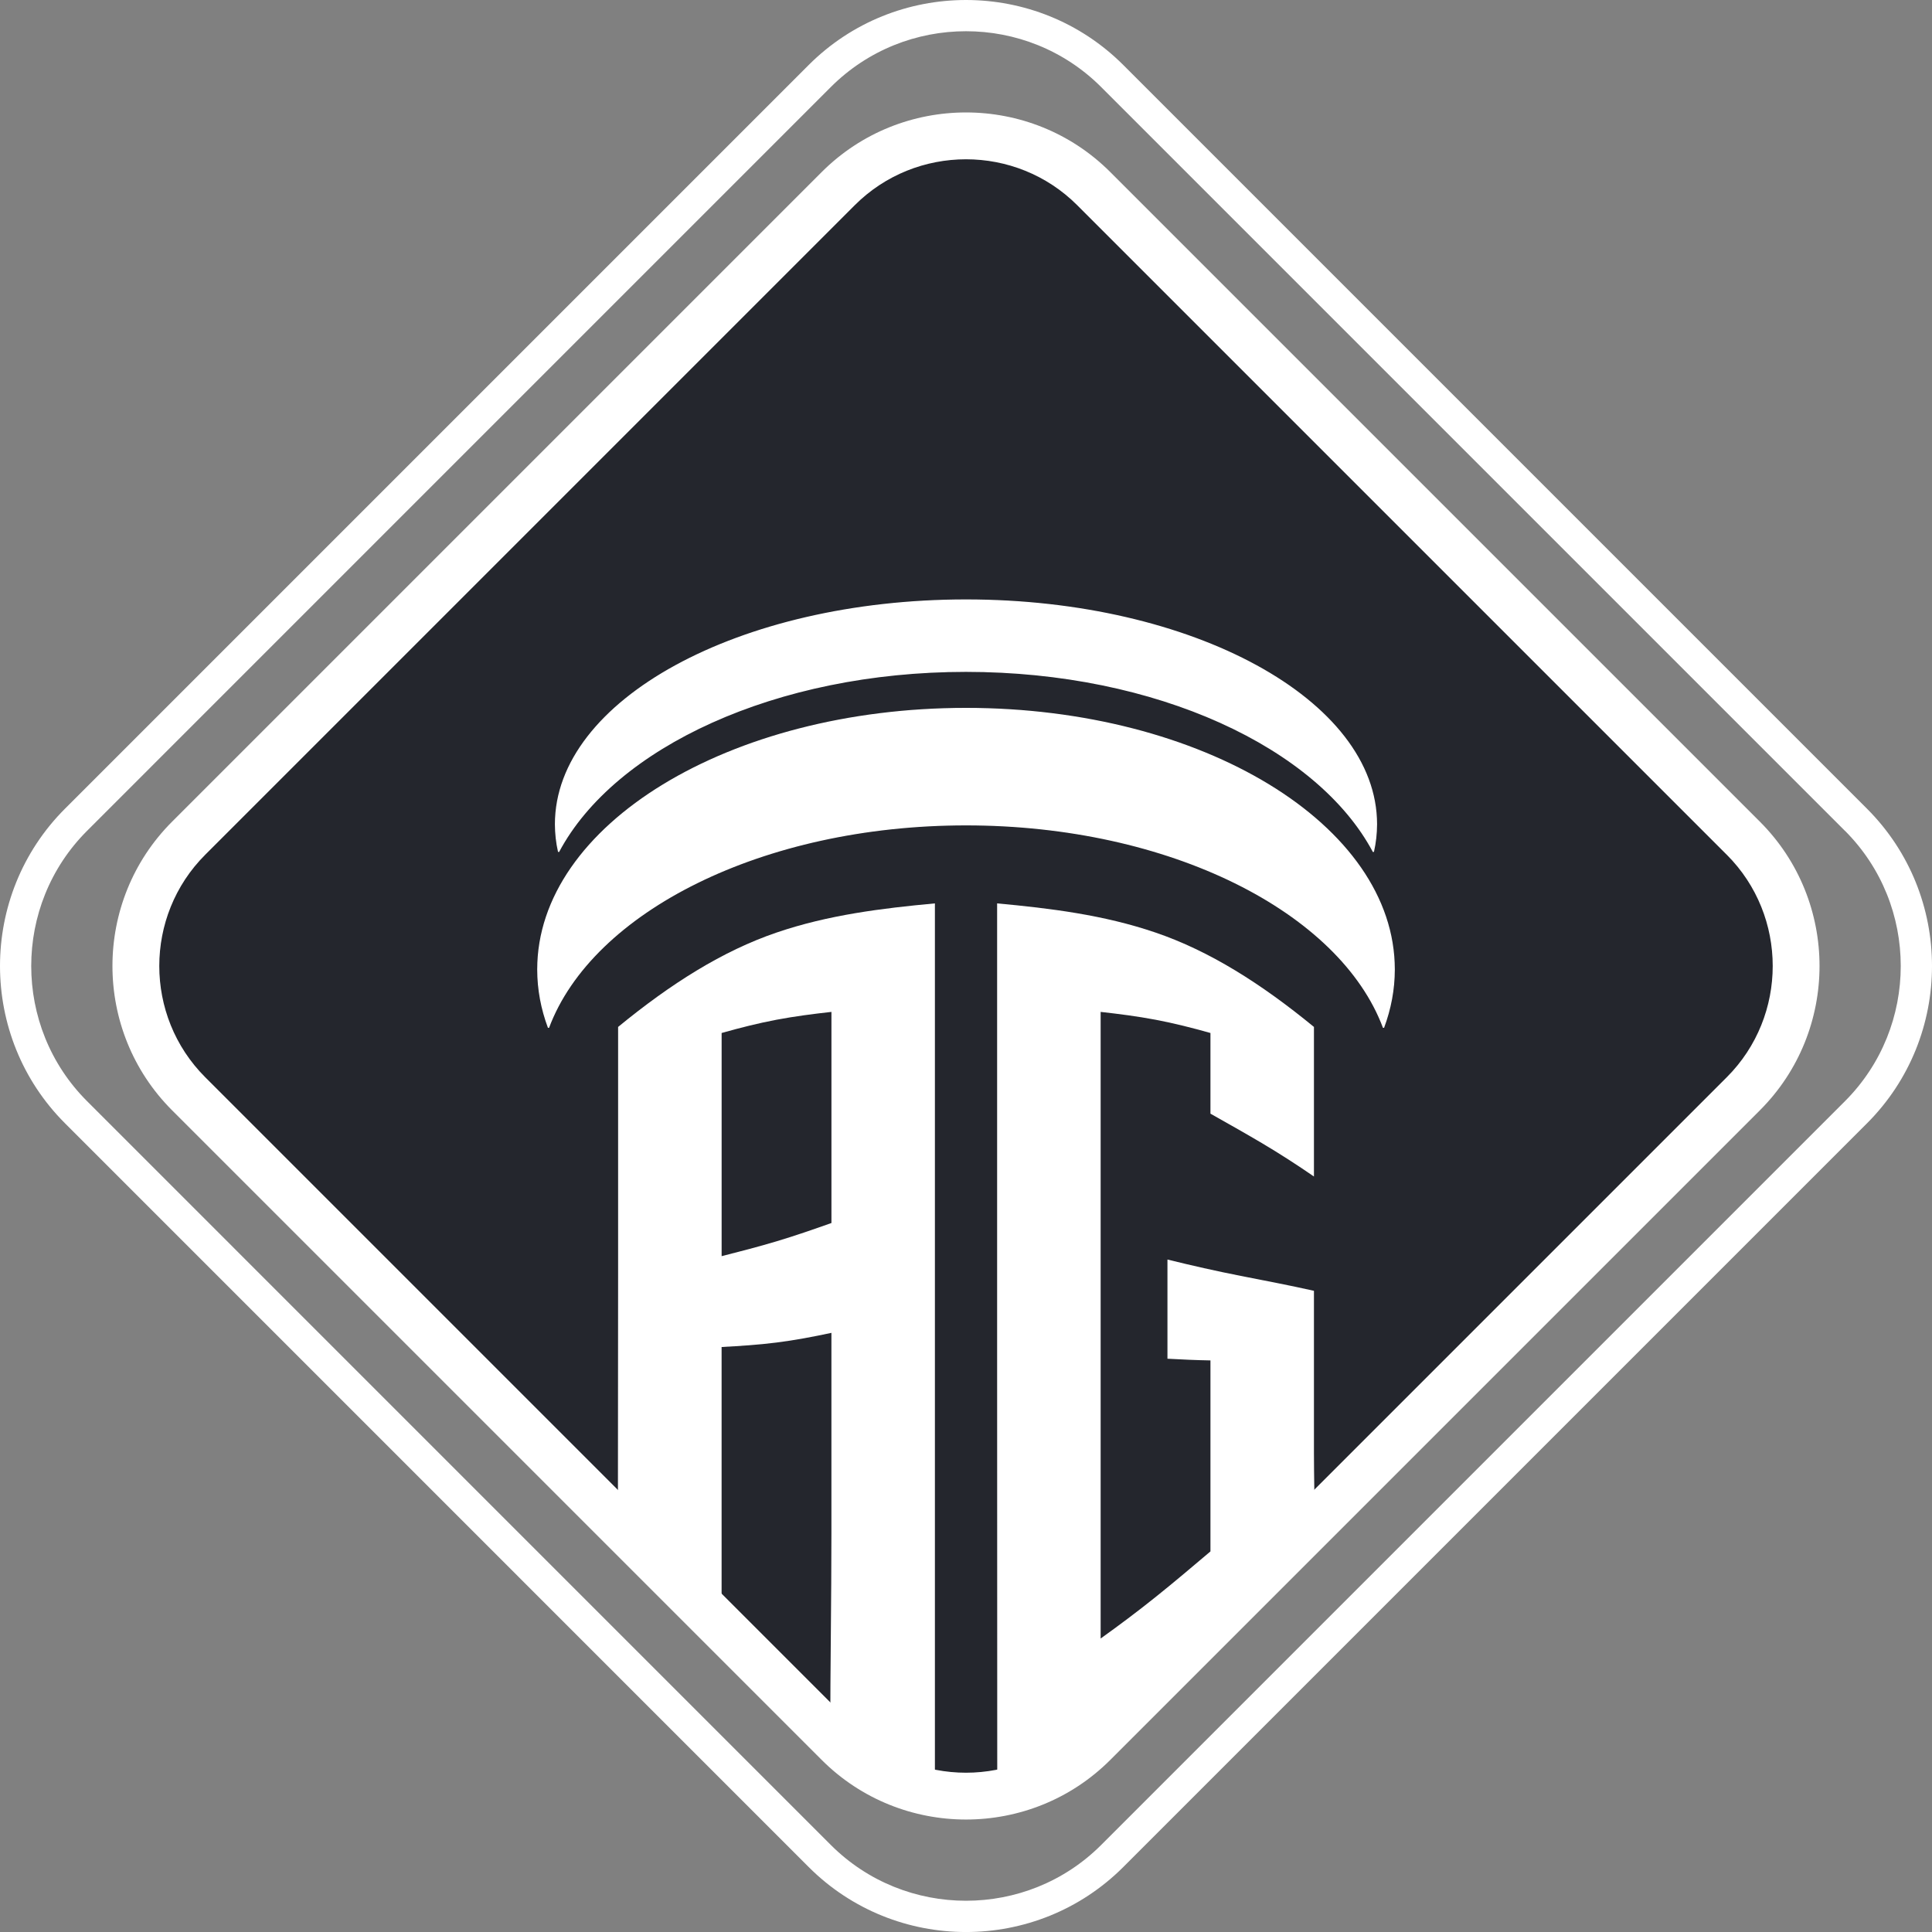<?xml version="1.0" encoding="UTF-8"?> <svg xmlns="http://www.w3.org/2000/svg" width="74" height="74" viewBox="0 0 74 74" fill="none"><rect x="0" y="0" width="74" height="74" fill="#808080" stroke="none"/><g clip-path="url(#clip0_2015_51)"><path d="M43.025 2.49L71.51 30.975C73.17 32.635 74 34.818 74 37C74 39.183 73.17 41.366 71.51 43.026L43.025 71.511C41.365 73.171 39.182 74.001 37 74.001C34.817 74.001 32.634 73.171 30.974 71.511L2.49 43.025C0.83 41.366 0 39.183 0 37C0 34.816 0.83 32.634 2.49 30.974L30.974 2.49C32.634 0.83 34.817 0 37 0C39.182 0 41.365 0.83 43.025 2.49ZM70.664 31.821L42.179 3.336C40.753 1.909 38.877 1.196 37 1.196C35.122 1.196 33.246 1.909 31.82 3.336L3.336 31.821C1.909 33.247 1.196 35.123 1.196 37C1.196 38.878 1.909 40.754 3.336 42.179L31.821 70.665C33.247 72.091 35.123 72.803 37 72.803C38.878 72.803 40.754 72.091 42.179 70.665L70.665 42.179C72.091 40.753 72.803 38.877 72.803 37C72.803 35.122 72.091 33.246 70.665 31.82L70.664 31.821Z" fill="white"></path><path fill-rule="evenodd" clip-rule="evenodd" d="M41.893 7.225L66.774 32.106C69.469 34.801 69.469 39.198 66.774 41.893L41.893 66.774C39.198 69.469 34.801 69.469 32.106 66.774L7.225 41.893C4.53 39.198 4.53 34.801 7.225 32.106L32.106 7.225C34.801 4.53 39.198 4.53 41.893 7.225Z" fill="#24262D"></path><path fill-rule="evenodd" clip-rule="evenodd" d="M36.999 27.136C27.942 27.136 20.599 31.611 20.599 37.132C20.599 37.898 20.741 38.644 21.009 39.361C22.671 34.913 29.199 31.592 37 31.592C44.802 31.592 51.33 34.913 52.992 39.361C53.259 38.644 53.402 37.898 53.402 37.132C53.402 31.611 46.059 27.136 37.001 27.136H36.999Z" fill="white" stroke="white" stroke-width="0.045" stroke-miterlimit="2.61"></path><path fill-rule="evenodd" clip-rule="evenodd" d="M36.999 22.982C28.317 22.982 21.277 26.826 21.277 31.567C21.277 31.925 21.317 32.277 21.395 32.623C23.528 28.613 29.708 25.712 36.999 25.712C44.291 25.712 50.47 28.613 52.604 32.623C52.682 32.277 52.722 31.925 52.722 31.567C52.722 26.826 45.683 22.982 37 22.982H36.999Z" fill="white" stroke="white" stroke-width="0.045" stroke-miterlimit="2.61"></path><path d="M38.193 34.602C40.215 34.789 42.273 35.041 44.259 35.719C46.323 36.422 48.304 37.673 50.327 39.334V45.063C49.666 44.607 49.007 44.184 48.344 43.79C47.687 43.401 47.023 43.028 46.363 42.656V39.566C45.662 39.368 44.961 39.191 44.259 39.058C43.56 38.926 42.856 38.836 42.157 38.758V62.759C42.856 62.259 43.563 61.73 44.259 61.172C44.963 60.609 45.662 60.016 46.363 59.423V52.107C45.813 52.097 45.265 52.073 44.716 52.042V48.243C45.651 48.474 46.585 48.685 47.52 48.869C48.453 49.053 49.391 49.23 50.327 49.441V55.654C50.327 56.522 50.353 57.445 50.353 58.313C47.992 61.212 42.225 69.176 38.197 68.692C38.197 63.021 38.192 57.298 38.192 51.627V34.602H38.193Z" fill="white"></path><path d="M35.809 34.602C33.788 34.789 31.729 35.041 29.744 35.719C27.68 36.422 25.699 37.673 23.675 39.334V48.802C23.675 51.954 23.667 55.545 23.667 58.697C24.839 59.903 26.326 61.067 27.639 62.435V51.593C28.34 51.555 29.044 51.511 29.743 51.422C30.444 51.334 31.145 51.201 31.845 51.051V58.731C31.845 61.288 31.801 63.91 31.801 66.467C32.755 68.102 34.22 68.703 35.809 68.693C35.809 63.022 35.809 57.298 35.809 51.627V34.602H35.809ZM27.64 39.566C28.341 39.368 29.041 39.191 29.744 39.058C30.442 38.926 31.146 38.836 31.846 38.758V46.844C31.146 47.092 30.446 47.335 29.744 47.545C29.046 47.754 28.341 47.936 27.64 48.114V39.566Z" fill="white"></path><path d="M42.527 6.591L67.408 31.472C68.931 32.995 69.692 34.998 69.692 37C69.692 39.001 68.931 41.005 67.408 42.527L42.527 67.408C41.005 68.931 39.001 69.692 37 69.692C34.998 69.692 32.994 68.931 31.472 67.408L6.591 42.527C5.068 41.004 4.307 39.001 4.307 37C4.307 34.998 5.068 32.995 6.591 31.472L31.472 6.591C32.995 5.068 34.998 4.307 37 4.307C39.001 4.307 41.004 5.068 42.527 6.591ZM66.14 32.74L41.259 7.859C40.087 6.687 38.543 6.101 37 6.101C35.456 6.101 33.912 6.687 32.74 7.859L7.859 32.74C6.687 33.912 6.101 35.456 6.101 37C6.101 38.543 6.687 40.087 7.859 41.259L32.74 66.141C33.912 67.313 35.456 67.899 37 67.899C38.543 67.899 40.087 67.313 41.259 66.141L66.141 41.259C67.313 40.087 67.899 38.543 67.899 37C67.899 35.456 67.313 33.912 66.141 32.74H66.14Z" fill="white"></path></g><defs><clipPath id="clip0_2015_51"><rect width="74" height="74" fill="white"></rect></clipPath></defs></svg> 